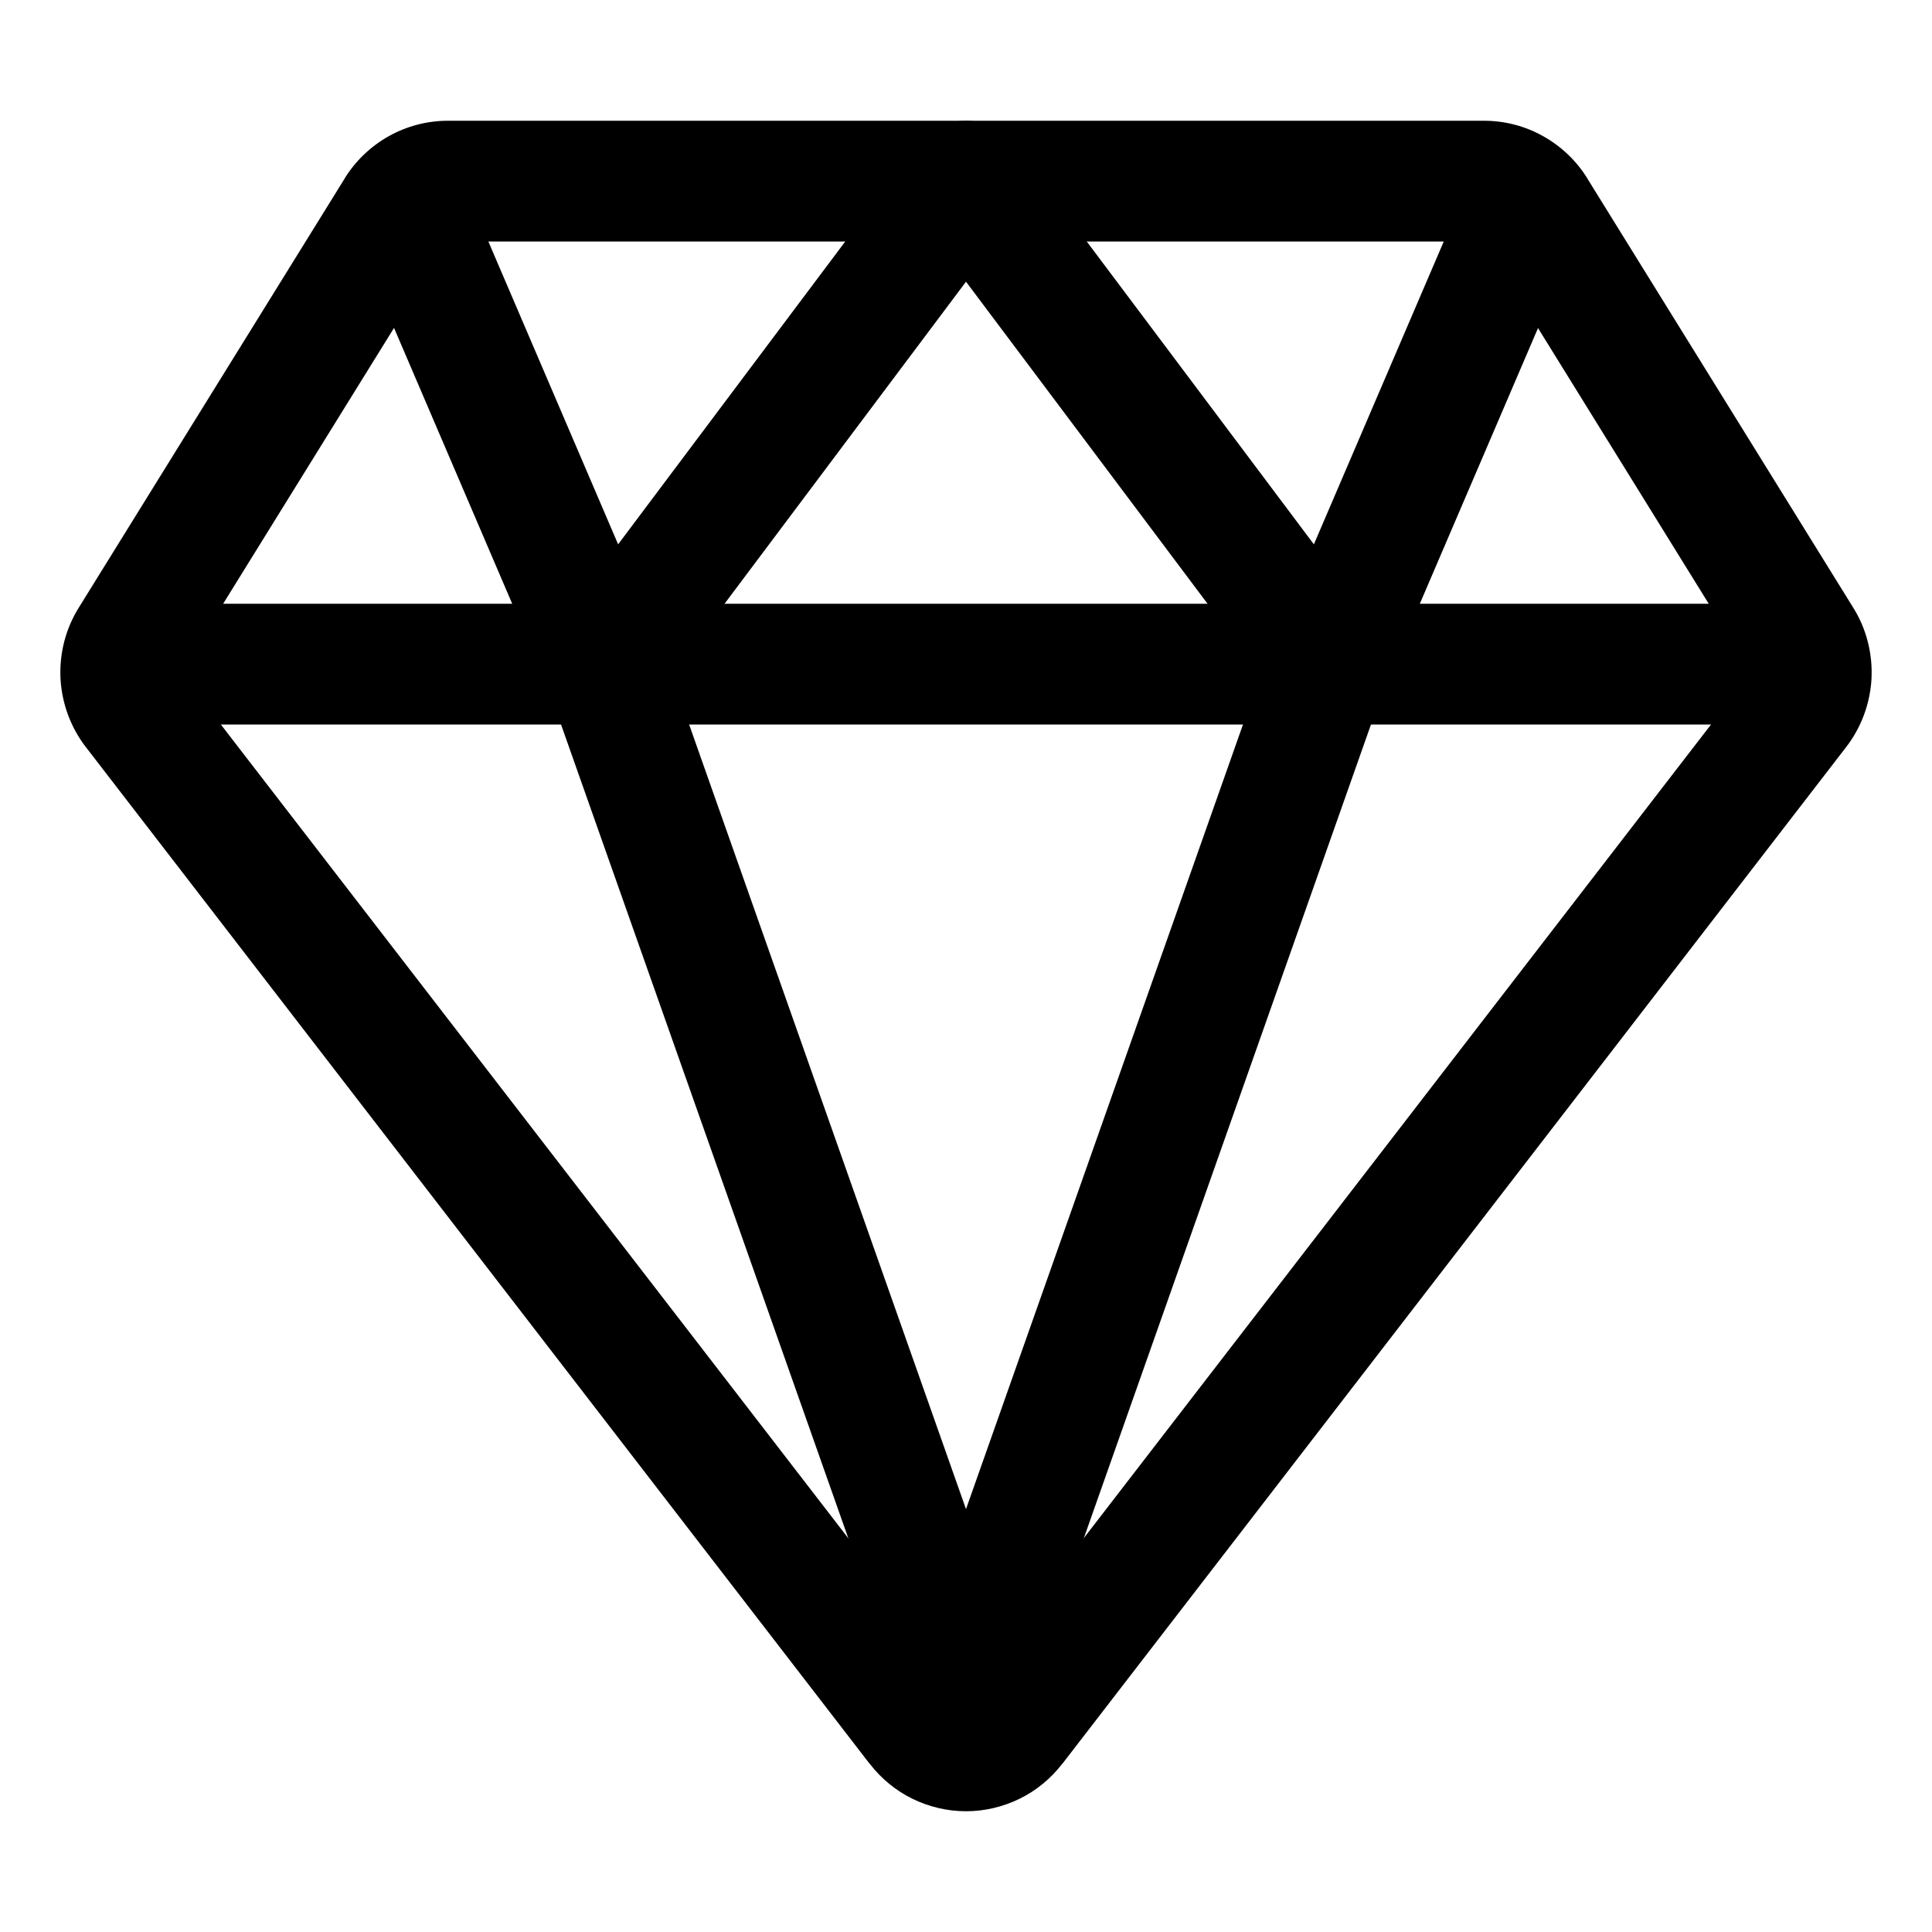 <svg xmlns="http://www.w3.org/2000/svg" width="16" height="16" viewBox="0 0 16 16" fill="none"><g id="diamond"><path id="color" fill-rule="evenodd" clip-rule="evenodd" d="M3.71 1H12.29C12.462 1 12.631 1.044 12.78 1.128C12.93 1.212 13.056 1.332 13.146 1.478C13.146 1.478 13.146 1.479 13.146 1.479L15.348 5.033C15.457 5.208 15.509 5.412 15.499 5.619C15.488 5.825 15.415 6.023 15.29 6.186L15.289 6.187L8.798 14.607C8.797 14.607 8.797 14.607 8.797 14.607C8.703 14.729 8.583 14.828 8.445 14.896C8.306 14.964 8.154 15 8 15C7.846 15 7.694 14.964 7.555 14.896C7.417 14.828 7.297 14.729 7.203 14.607C7.203 14.607 7.202 14.607 7.202 14.607L0.711 6.187L0.71 6.186C0.585 6.023 0.512 5.825 0.501 5.619C0.491 5.412 0.543 5.208 0.652 5.033L2.854 1.479C2.854 1.478 2.854 1.478 2.854 1.478C2.944 1.332 3.07 1.212 3.219 1.128C3.369 1.044 3.538 1 3.71 1ZM3.711 2C3.71 2 3.708 2 3.707 2.001C3.706 2.001 3.706 2.002 3.705 2.003L3.704 2.004L1.848 5H14.151L12.295 2.003C12.294 2.002 12.293 2.001 12.292 2.001C12.291 2 12.29 2 12.289 2H3.711ZM14.17 6H1.829L7.995 13.997L7.996 13.998C7.996 13.998 7.997 13.999 7.998 13.999C7.998 14 7.999 14 8 14C8.001 14 8.002 14 8.002 13.999C8.003 13.999 8.004 13.998 8.004 13.998L8.005 13.997L14.17 6Z" fill="black"></path><path id="color_2" fill-rule="evenodd" clip-rule="evenodd" d="M8 1C8.158 1 8.306 1.074 8.4 1.2L10.881 4.508L12.041 1.803C12.149 1.549 12.443 1.432 12.697 1.54C12.951 1.649 13.069 1.943 12.96 2.197L11.466 5.682L8.472 14.166C8.401 14.366 8.212 14.5 8 14.5C7.788 14.5 7.599 14.366 7.529 14.166L4.534 5.682L3.041 2.197C2.932 1.943 3.049 1.649 3.303 1.54C3.557 1.432 3.851 1.549 3.96 1.803L5.119 4.508L7.6 1.2C7.695 1.074 7.843 1 8 1ZM5.561 5.586L8 12.498L10.44 5.586L8 2.333L5.561 5.586Z" fill="black"></path></g></svg>